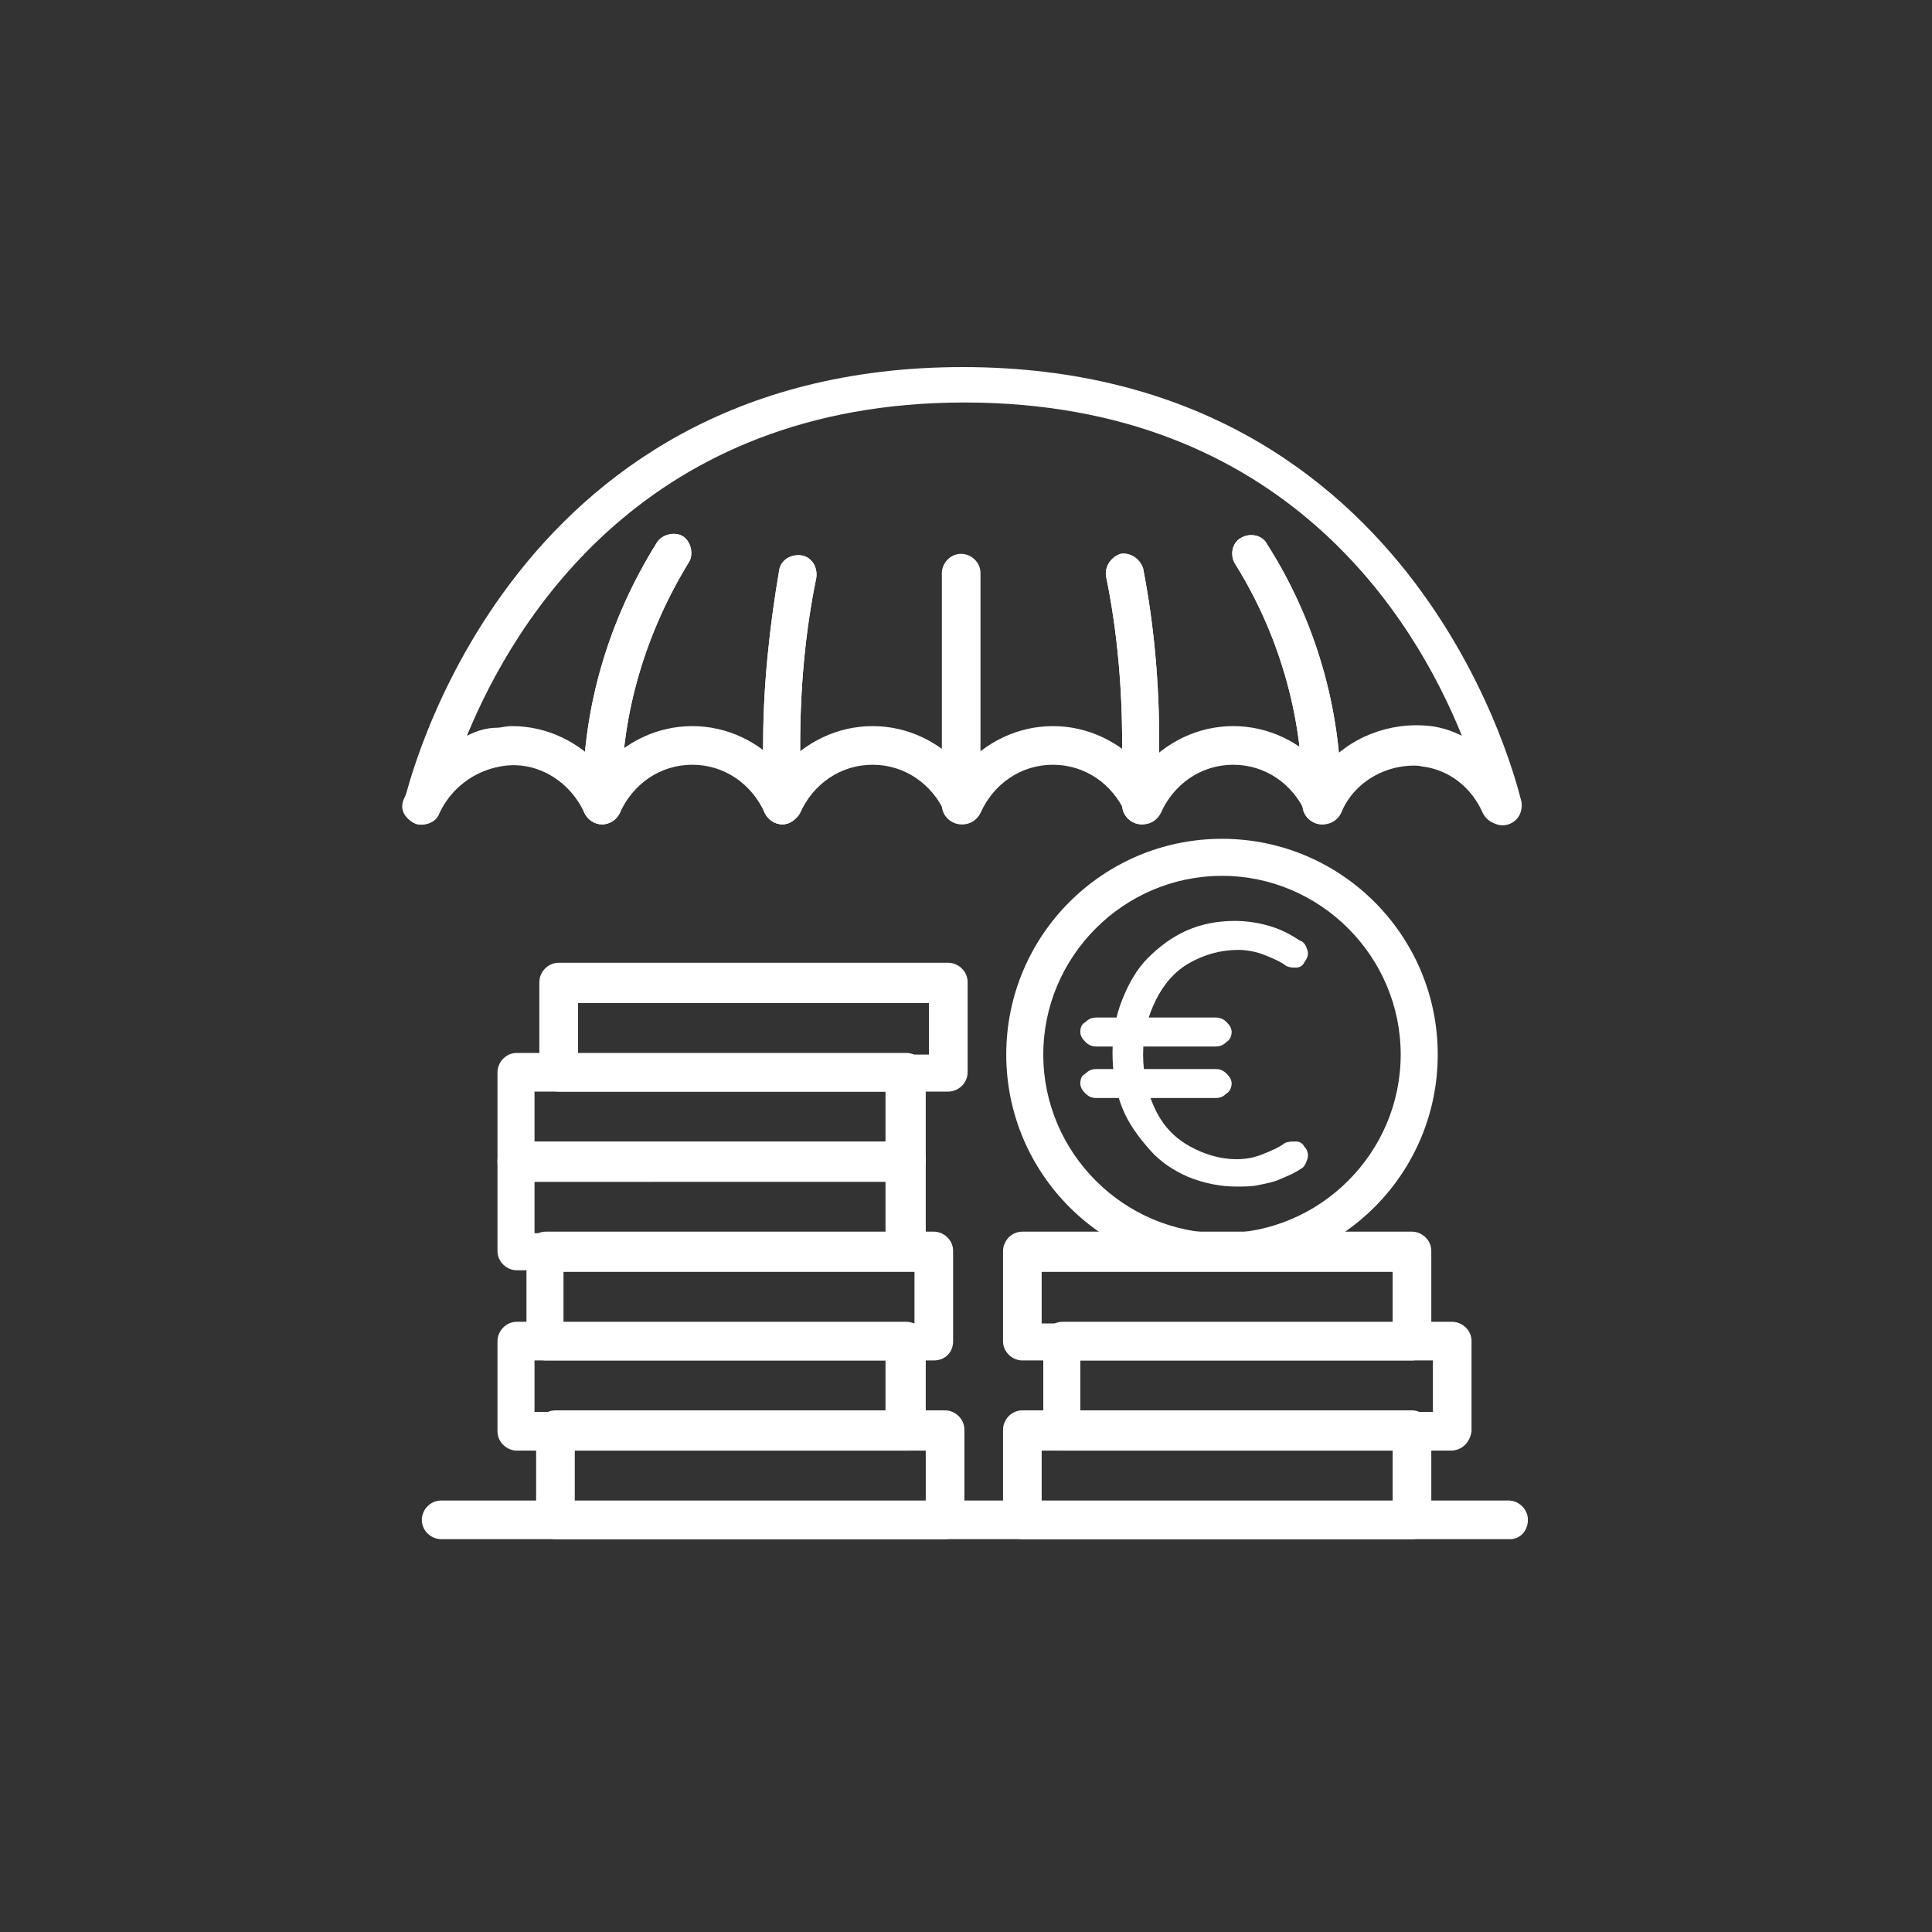 <?xml version="1.0" encoding="utf-8"?>
<!-- Generator: Adobe Illustrator 28.0.0, SVG Export Plug-In . SVG Version: 6.00 Build 0)  -->
<svg version="1.1" id="Layer_1" xmlns="http://www.w3.org/2000/svg" xmlns:xlink="http://www.w3.org/1999/xlink" x="0px" y="0px"
	 viewBox="0 0 120 120" style="enable-background:new 0 0 120 120;" xml:space="preserve" fill="#fff">
<rect x="0" y="0" width="120" height="120" fill="#333333" stroke="none"/>
<g>
	<path d="M68.1,65c-0.3,0-0.5-0.1-0.7-0.3c-0.2-0.2-0.3-0.4-0.3-0.6c0-0.3,0.1-0.5,0.3-0.6c0.2-0.2,0.4-0.3,0.7-0.3l7.4,0
		c0.3,0,0.5,0.1,0.7,0.3c0.2,0.2,0.3,0.4,0.3,0.6c0,0.2-0.1,0.5-0.3,0.6c-0.2,0.2-0.4,0.3-0.7,0.3L68.1,65z M68.1,68.2
		c-0.3,0-0.5-0.1-0.7-0.3c-0.2-0.2-0.3-0.4-0.3-0.6c0-0.3,0.1-0.5,0.3-0.6c0.2-0.2,0.4-0.3,0.7-0.3l7.4,0c0.3,0,0.5,0.1,0.7,0.3
		c0.2,0.2,0.3,0.4,0.3,0.6c0,0.2-0.1,0.5-0.3,0.6c-0.2,0.2-0.4,0.3-0.7,0.3L68.1,68.2z M76.8,73.7c-1,0-2-0.2-3-0.6
		c-0.9-0.4-1.7-0.9-2.4-1.7s-1.3-1.6-1.7-2.6c-0.4-1-0.6-2.2-0.6-3.4c0-1.2,0.2-2.3,0.6-3.3c0.4-1,0.9-1.9,1.6-2.6
		c0.7-0.7,1.5-1.3,2.4-1.7s1.9-0.6,3-0.6c0.7,0,1.4,0.1,2.1,0.3c0.7,0.2,1.3,0.5,1.9,0.9c0.3,0.1,0.4,0.3,0.5,0.6s0,0.5-0.2,0.8
		c-0.1,0.2-0.3,0.3-0.5,0.3s-0.4,0-0.6-0.1c-0.4-0.3-0.9-0.5-1.4-0.7c-0.5-0.2-1.1-0.3-1.6-0.3c-1.1,0-2.1,0.3-3,0.8
		s-1.6,1.3-2.1,2.3S71,64.2,71,65.5c0,1.3,0.3,2.5,0.8,3.5c0.5,1,1.2,1.7,2.1,2.2s1.9,0.8,2.9,0.8c0.6,0,1.1-0.1,1.6-0.3
		c0.5-0.2,1-0.4,1.4-0.7c0.2-0.1,0.4-0.1,0.7-0.1c0.2,0,0.4,0.1,0.5,0.3c0.2,0.2,0.3,0.5,0.2,0.8c-0.1,0.3-0.2,0.5-0.4,0.6
		c-0.3,0.2-0.7,0.4-1.2,0.6c-0.4,0.2-0.9,0.3-1.4,0.4C77.8,73.7,77.3,73.7,76.8,73.7z"/>
</g>
<g>
	<path d="M75.9,78.9c-7.4,0-13.4-6-13.4-13.4c0-7.4,6-13.4,13.4-13.4c7.4,0,13.4,6,13.4,13.4C89.3,72.9,83.3,78.9,75.9,78.9z
		 M75.9,54.4c-6.1,0-11.1,5-11.1,11.1c0,6.1,5,11.1,11.1,11.1c6.1,0,11.1-5,11.1-11.1C87,59.4,82,54.4,75.9,54.4z"/>
	<path d="M48.6,51.2c-0.5,0-0.9-0.3-1.1-0.7c-0.8-1.8-2.5-3-4.5-3c-2,0-3.7,1.2-4.5,3c-0.2,0.4-0.6,0.7-1.1,0.7
		c-0.5,0-0.9-0.3-1.1-0.7c-0.9-2-3-3.3-5.2-2.9c-1.7,0.3-3.1,1.4-3.8,2.9c-0.2,0.6-0.9,0.8-1.4,0.7c-0.6-0.2-0.9-0.8-0.8-1.4
		c0.1-0.3,6-27,34.7-27c28.7,0,34.6,26.7,34.7,27c0.1,0.6-0.2,1.2-0.8,1.4c-0.6,0.2-1.2-0.1-1.4-0.7c-0.7-1.6-2.1-2.7-3.8-2.9
		c-2.2-0.3-4.4,0.9-5.2,2.9c-0.2,0.4-0.6,0.7-1.1,0.7c-0.5,0-0.9-0.3-1.1-0.7c-0.8-1.8-2.5-3-4.5-3c-2,0-3.7,1.2-4.5,3
		c-0.2,0.4-0.6,0.7-1.1,0.7c-0.5,0-0.9-0.3-1.1-0.7c-0.8-1.8-2.5-3-4.5-3c-2,0-3.7,1.2-4.5,3c-0.2,0.4-0.6,0.7-1.1,0.7
		c-0.5,0-0.9-0.3-1.1-0.7c-0.8-1.8-2.5-3-4.5-3c-2,0-3.7,1.2-4.5,3C49.5,50.9,49,51.2,48.6,51.2C48.6,51.2,48.6,51.2,48.6,51.2z
		 M31.8,45.1c2.2,0,4.2,1,5.6,2.6c1.4-1.6,3.4-2.6,5.6-2.6c2.2,0,4.2,1,5.6,2.6c1.4-1.6,3.4-2.6,5.6-2.6c2.2,0,4.2,1,5.6,2.6
		c1.4-1.6,3.4-2.6,5.6-2.6c2.2,0,4.2,1,5.6,2.6c1.4-1.6,3.4-2.6,5.6-2.6c2.2,0,4.2,1,5.6,2.6c1.6-1.9,4.1-2.9,6.7-2.6
		c0.7,0.1,1.3,0.3,1.9,0.6c-2.9-7.2-11-20.7-30.9-20.7c-19.7,0-27.9,13.4-30.9,20.7c0.6-0.3,1.2-0.5,1.9-0.5
		C31.1,45.2,31.4,45.1,31.8,45.1z"/>
	<path d="M93.2,51.2c-0.5,0-0.9-0.3-1.1-0.7c-0.7-1.6-2.1-2.7-3.8-2.9c-0.6-0.1-1.1-0.7-1-1.3c0.1-0.6,0.7-1.1,1.3-1
		c2.5,0.4,4.6,2,5.6,4.3c0.3,0.6,0,1.3-0.6,1.5C93.5,51.1,93.4,51.2,93.2,51.2z"/>
	<path d="M26.2,51.2c-0.2,0-0.3,0-0.5-0.1c-0.6-0.3-0.9-0.9-0.6-1.5c1-2.3,3.1-4,5.6-4.3c0.6-0.1,1.2,0.3,1.3,1
		c0.1,0.6-0.3,1.2-1,1.3c-1.7,0.3-3.1,1.4-3.8,2.9C27.1,50.9,26.7,51.2,26.2,51.2z"/>
	<path d="M58.7,95.6H34.5c-0.6,0-1.2-0.5-1.2-1.2v-5.6c0-0.6,0.5-1.2,1.2-1.2h24.2c0.6,0,1.2,0.5,1.2,1.2v5.6
		C59.8,95.1,59.3,95.6,58.7,95.6z M35.7,93.3h21.8v-3.2H35.7V93.3z"/>
	<path d="M87.7,95.6H63.5c-0.6,0-1.2-0.5-1.2-1.2v-5.6c0-0.6,0.5-1.2,1.2-1.2h24.2c0.6,0,1.2,0.5,1.2,1.2v5.6
		C88.8,95.1,88.3,95.6,87.7,95.6z M64.7,93.3h21.8v-3.2H64.7V93.3z"/>
	<path d="M58,84.5H33.9c-0.6,0-1.2-0.5-1.2-1.2v-5.6c0-0.6,0.5-1.2,1.2-1.2H58c0.6,0,1.2,0.5,1.2,1.2v5.6C59.2,84,58.7,84.5,58,84.5
		z M35,82.2h21.8v-3.2H35V82.2z"/>
	<path d="M90.1,90.1H66c-0.6,0-1.2-0.5-1.2-1.2v-5.6c0-0.6,0.5-1.2,1.2-1.2h24.2c0.6,0,1.2,0.5,1.2,1.2v5.6
		C91.3,89.6,90.8,90.1,90.1,90.1z M67.1,87.7H89v-3.2H67.1V87.7z"/>
	<path d="M87.7,84.5H63.5c-0.6,0-1.2-0.5-1.2-1.2v-5.6c0-0.6,0.5-1.2,1.2-1.2h24.2c0.6,0,1.2,0.5,1.2,1.2v5.6
		C88.8,84,88.3,84.5,87.7,84.5z M64.7,82.2h21.8v-3.2H64.7V82.2z"/>
	<path d="M56.3,78.9H32.1c-0.6,0-1.2-0.5-1.2-1.2v-5.6c0-0.6,0.5-1.2,1.2-1.2h24.2c0.6,0,1.2,0.5,1.2,1.2v5.6
		C57.4,78.4,56.9,78.9,56.3,78.9z M33.2,76.6h21.8v-3.2H33.2V76.6z"/>
	<path d="M56.3,73.4H32.1c-0.6,0-1.2-0.5-1.2-1.2v-5.6c0-0.6,0.5-1.2,1.2-1.2h24.2c0.6,0,1.2,0.5,1.2,1.2v5.6
		C57.4,72.9,56.9,73.4,56.3,73.4z M33.2,71h21.8v-3.2H33.2V71z"/>
	<path d="M58.9,67.8H34.7c-0.6,0-1.2-0.5-1.2-1.2v-5.6c0-0.6,0.5-1.2,1.2-1.2h24.2c0.6,0,1.2,0.5,1.2,1.2v5.6
		C60.1,67.3,59.5,67.8,58.9,67.8z M35.9,65.5h21.8v-3.2H35.9V65.5z"/>
	<path d="M56.3,90.1H32.1c-0.6,0-1.2-0.5-1.2-1.2v-5.6c0-0.6,0.5-1.2,1.2-1.2h24.2c0.6,0,1.2,0.5,1.2,1.2v5.6
		C57.4,89.6,56.9,90.1,56.3,90.1z M33.2,87.7h21.8v-3.2H33.2V87.7z"/>
	<path d="M93.8,95.6H27.4c-0.6,0-1.2-0.5-1.2-1.2c0-0.6,0.5-1.2,1.2-1.2h66.3c0.6,0,1.2,0.5,1.2,1.2C94.9,95.1,94.4,95.6,93.8,95.6z
		"/>
	<path d="M59.7,51.2c-0.6,0-1.2-0.5-1.2-1.2V35.6c0-0.6,0.5-1.2,1.2-1.2c0.6,0,1.2,0.5,1.2,1.2V50C60.9,50.7,60.4,51.2,59.7,51.2z"
		/>
	<path d="M48.6,51.2c-0.6,0-1.2-0.5-1.2-1.2v-3.8c0-3.6,0.4-7.3,1-10.8c0.1-0.6,0.7-1,1.4-0.9c0.6,0.1,1,0.7,0.9,1.4
		c-0.7,3.4-1,6.9-1,10.4V50C49.7,50.7,49.2,51.2,48.6,51.2z"/>
	<path d="M37.4,51.2c-0.6,0-1.2-0.5-1.2-1.2v-0.5c0-5.6,1.6-11,4.6-15.8c0.3-0.5,1.1-0.7,1.6-0.4c0.5,0.3,0.7,1.1,0.4,1.6
		c-2.7,4.4-4.2,9.4-4.2,14.5V50C38.6,50.7,38,51.2,37.4,51.2z"/>
	<path d="M48.6,51.2c-0.6,0-1.2-0.5-1.2-1.2v-3.8c0-3.6,0.4-7.3,1-10.8c0.1-0.6,0.7-1,1.4-0.9c0.6,0.1,1,0.7,0.9,1.4
		c-0.7,3.4-1,6.9-1,10.4V50C49.7,50.7,49.2,51.2,48.6,51.2z"/>
	<path d="M37.4,51.2c-0.6,0-1.2-0.5-1.2-1.2v-0.5c0-5.6,1.6-11,4.6-15.8c0.3-0.5,1.1-0.7,1.6-0.4c0.5,0.3,0.7,1.1,0.4,1.6
		c-2.7,4.4-4.2,9.4-4.2,14.5V50C38.6,50.7,38,51.2,37.4,51.2z"/>
	<path d="M70.9,51.2c-0.6,0-1.2-0.5-1.2-1.2v-3.8c0-3.5-0.3-7-1-10.4c-0.1-0.6,0.3-1.2,0.9-1.4c0.6-0.1,1.2,0.3,1.4,0.9
		c0.7,3.6,1,7.2,1,10.8V50C72.1,50.7,71.5,51.2,70.9,51.2z"/>
	<path d="M82.1,51.2c-0.6,0-1.2-0.5-1.2-1.2v-0.5c0-5.1-1.5-10.2-4.2-14.5c-0.3-0.5-0.2-1.3,0.4-1.6c0.5-0.3,1.3-0.2,1.6,0.4
		c3,4.7,4.6,10.2,4.6,15.8V50C83.2,50.7,82.7,51.2,82.1,51.2z"/>
	<path d="M70.9,51.2c-0.6,0-1.2-0.5-1.2-1.2v-3.8c0-3.5-0.3-7-1-10.4c-0.1-0.6,0.3-1.2,0.9-1.4c0.6-0.1,1.2,0.3,1.4,0.9
		c0.7,3.6,1,7.2,1,10.8V50C72.1,50.7,71.5,51.2,70.9,51.2z"/>
	<path d="M82.1,51.2c-0.6,0-1.2-0.5-1.2-1.2v-0.5c0-5.1-1.5-10.2-4.2-14.5c-0.3-0.5-0.2-1.3,0.4-1.6c0.5-0.3,1.3-0.2,1.6,0.4
		c3,4.7,4.6,10.2,4.6,15.8V50C83.2,50.7,82.7,51.2,82.1,51.2z"/>
</g>
</svg>
